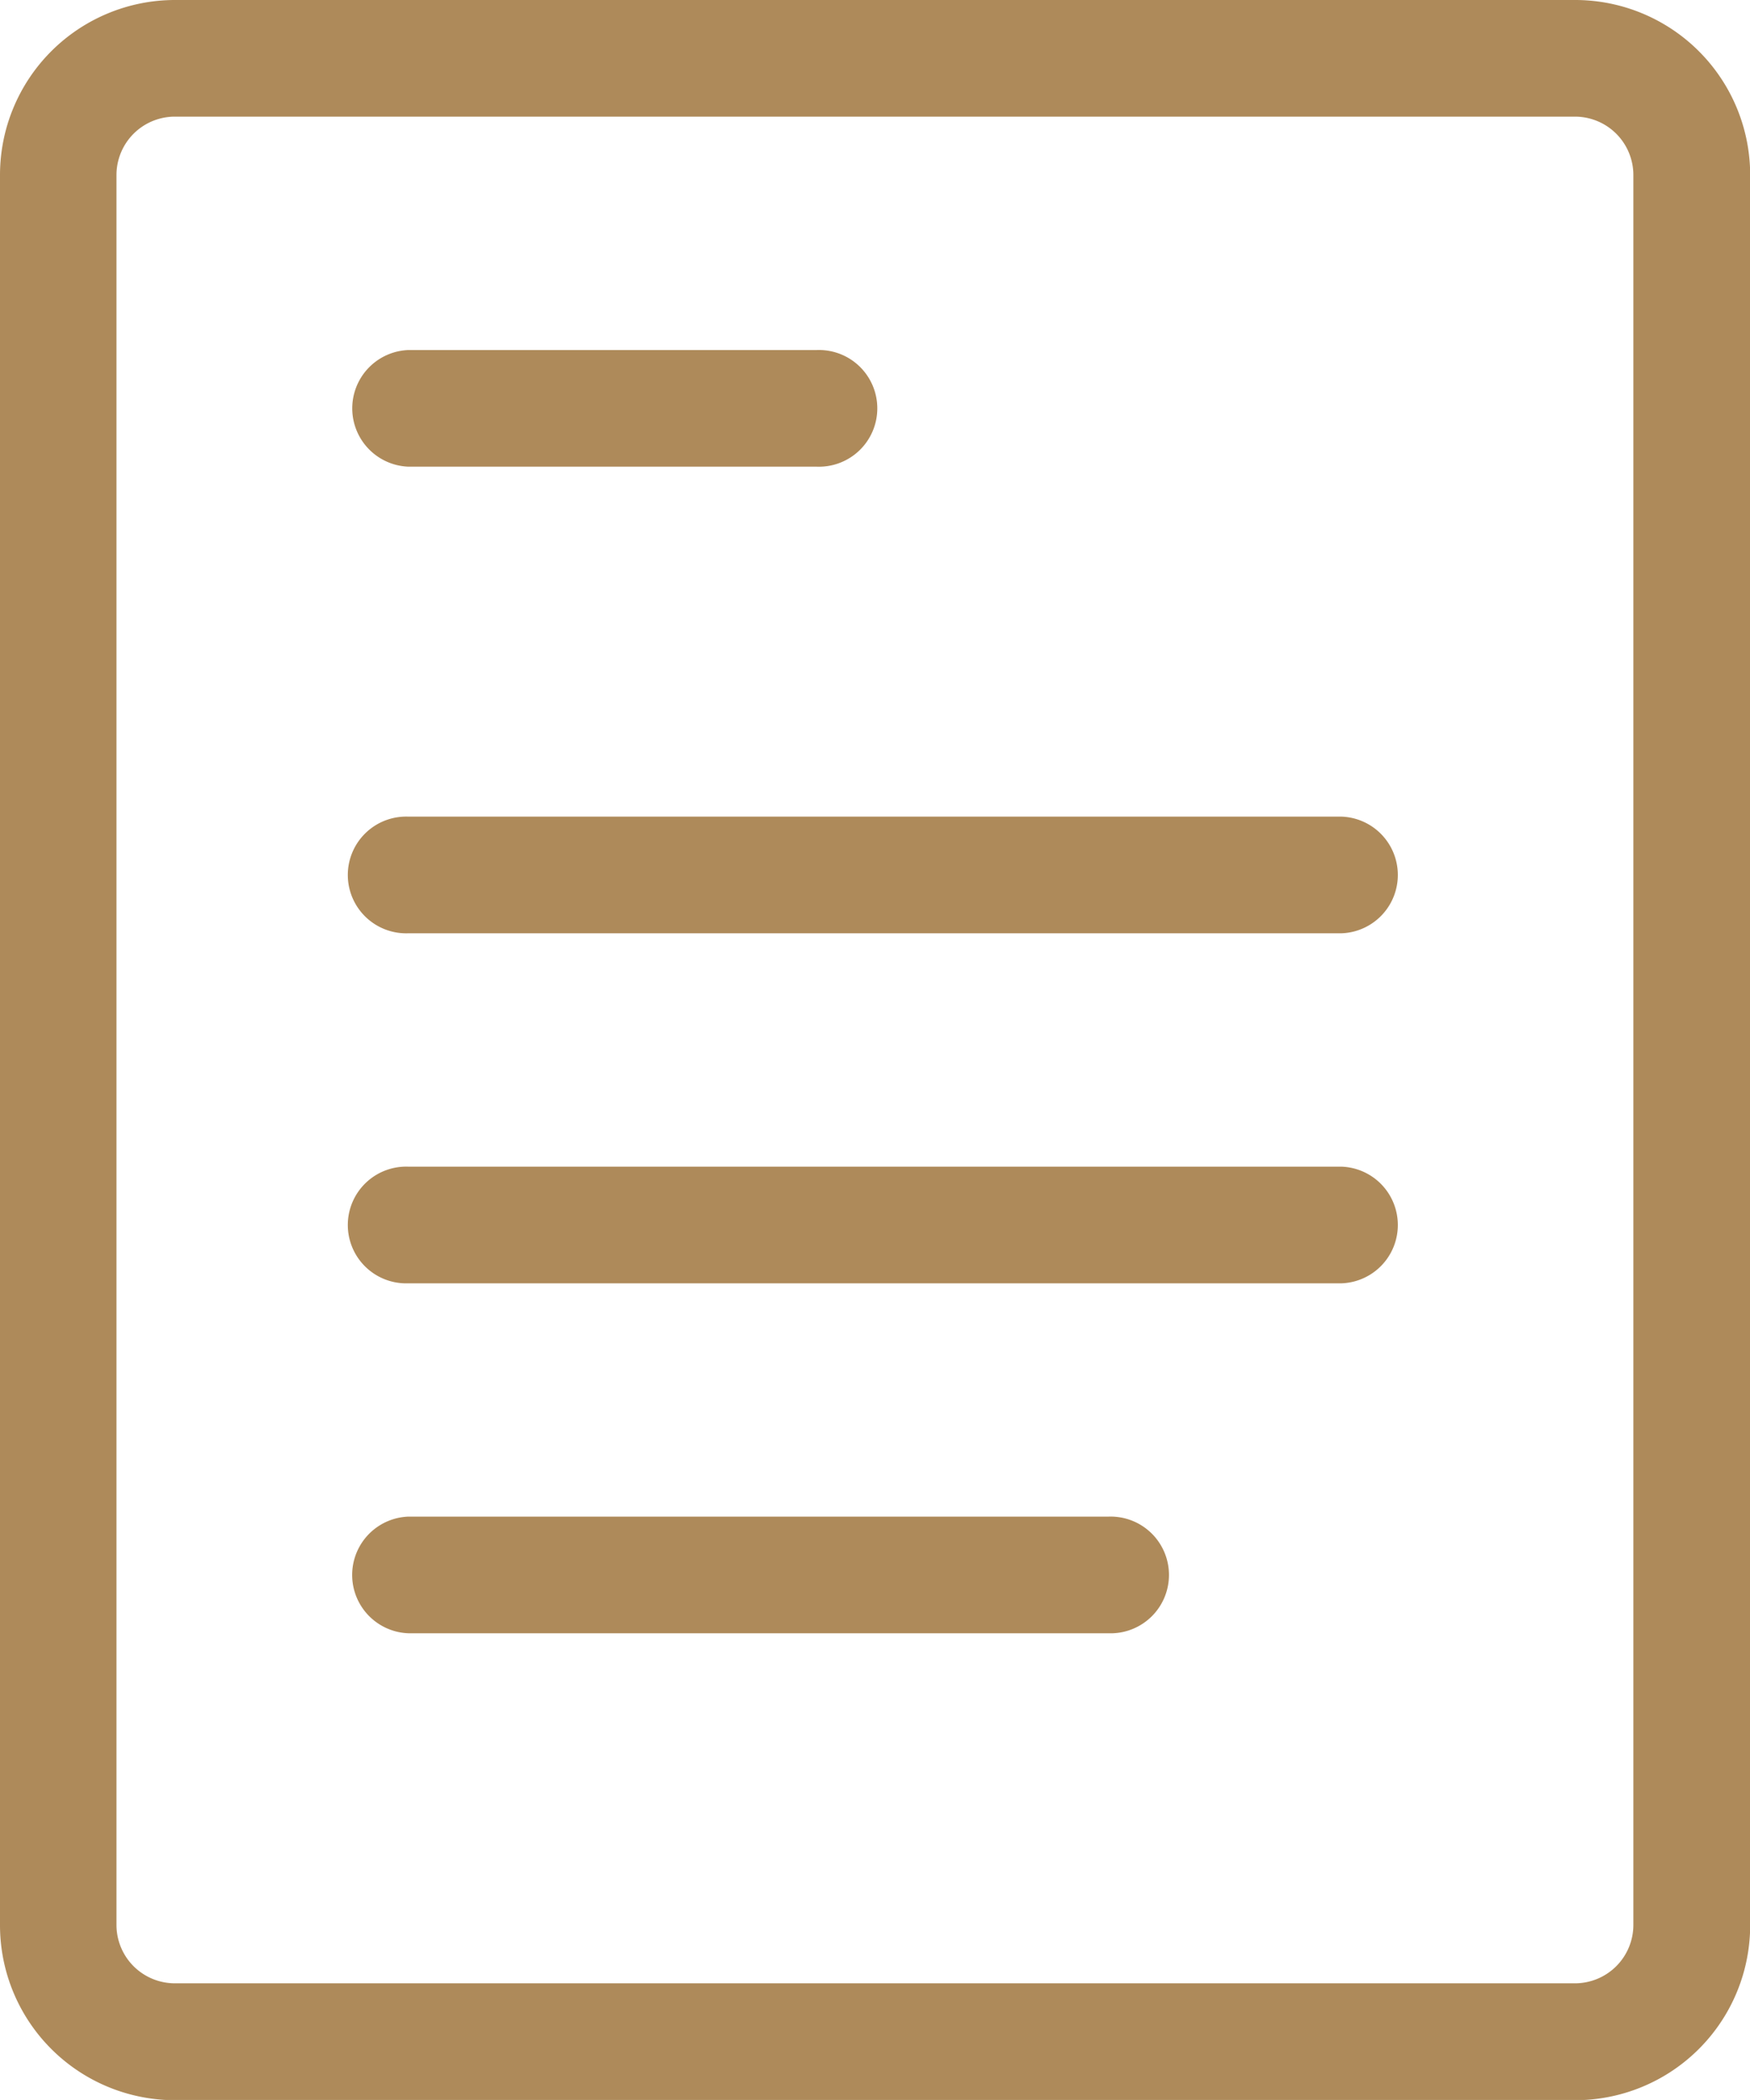 <svg xmlns="http://www.w3.org/2000/svg" width="20.748" height="24.897" viewBox="0 0 20.748 24.897">
  <g id="paper" transform="translate(-9 -7)">
    <path id="Path_244" data-name="Path 244" d="M27.673,7h-16.6A2.075,2.075,0,0,0,9,9.075V29.822A2.075,2.075,0,0,0,11.075,31.9h16.6a2.075,2.075,0,0,0,2.075-2.075V9.075A2.075,2.075,0,0,0,27.673,7Zm.692,22.822a.692.692,0,0,1-.692.692h-16.6a.692.692,0,0,1-.692-.692V9.075a.692.692,0,0,1,.692-.692h16.6a.692.692,0,0,1,.692.692Z" fill="#ae8a5a"/>
    <path id="Path_245" data-name="Path 245" d="M15.692,14.383h4.841a.692.692,0,1,0,0-1.383H15.692a.692.692,0,0,0,0,1.383Z" transform="translate(-1.85 -1.85)" fill="#ae8a5a"/>
    <path id="Path_246" data-name="Path 246" d="M26.757,21H15.692a.692.692,0,1,0,0,1.383H26.757a.692.692,0,0,0,0-1.383Z" transform="translate(-1.85 -4.318)" fill="#ae8a5a"/>
    <path id="Path_247" data-name="Path 247" d="M26.757,27H15.692a.692.692,0,1,0,0,1.383H26.757a.692.692,0,0,0,0-1.383Z" transform="translate(-1.85 -6.168)" fill="#ae8a5a"/>
    <path id="Path_248" data-name="Path 248" d="M23.991,33h-8.3a.692.692,0,0,0,0,1.383h8.3a.692.692,0,1,0,0-1.383Z" transform="translate(-1.85 -8.019)" fill="#ae8a5a"/>
  </g>
</svg>

